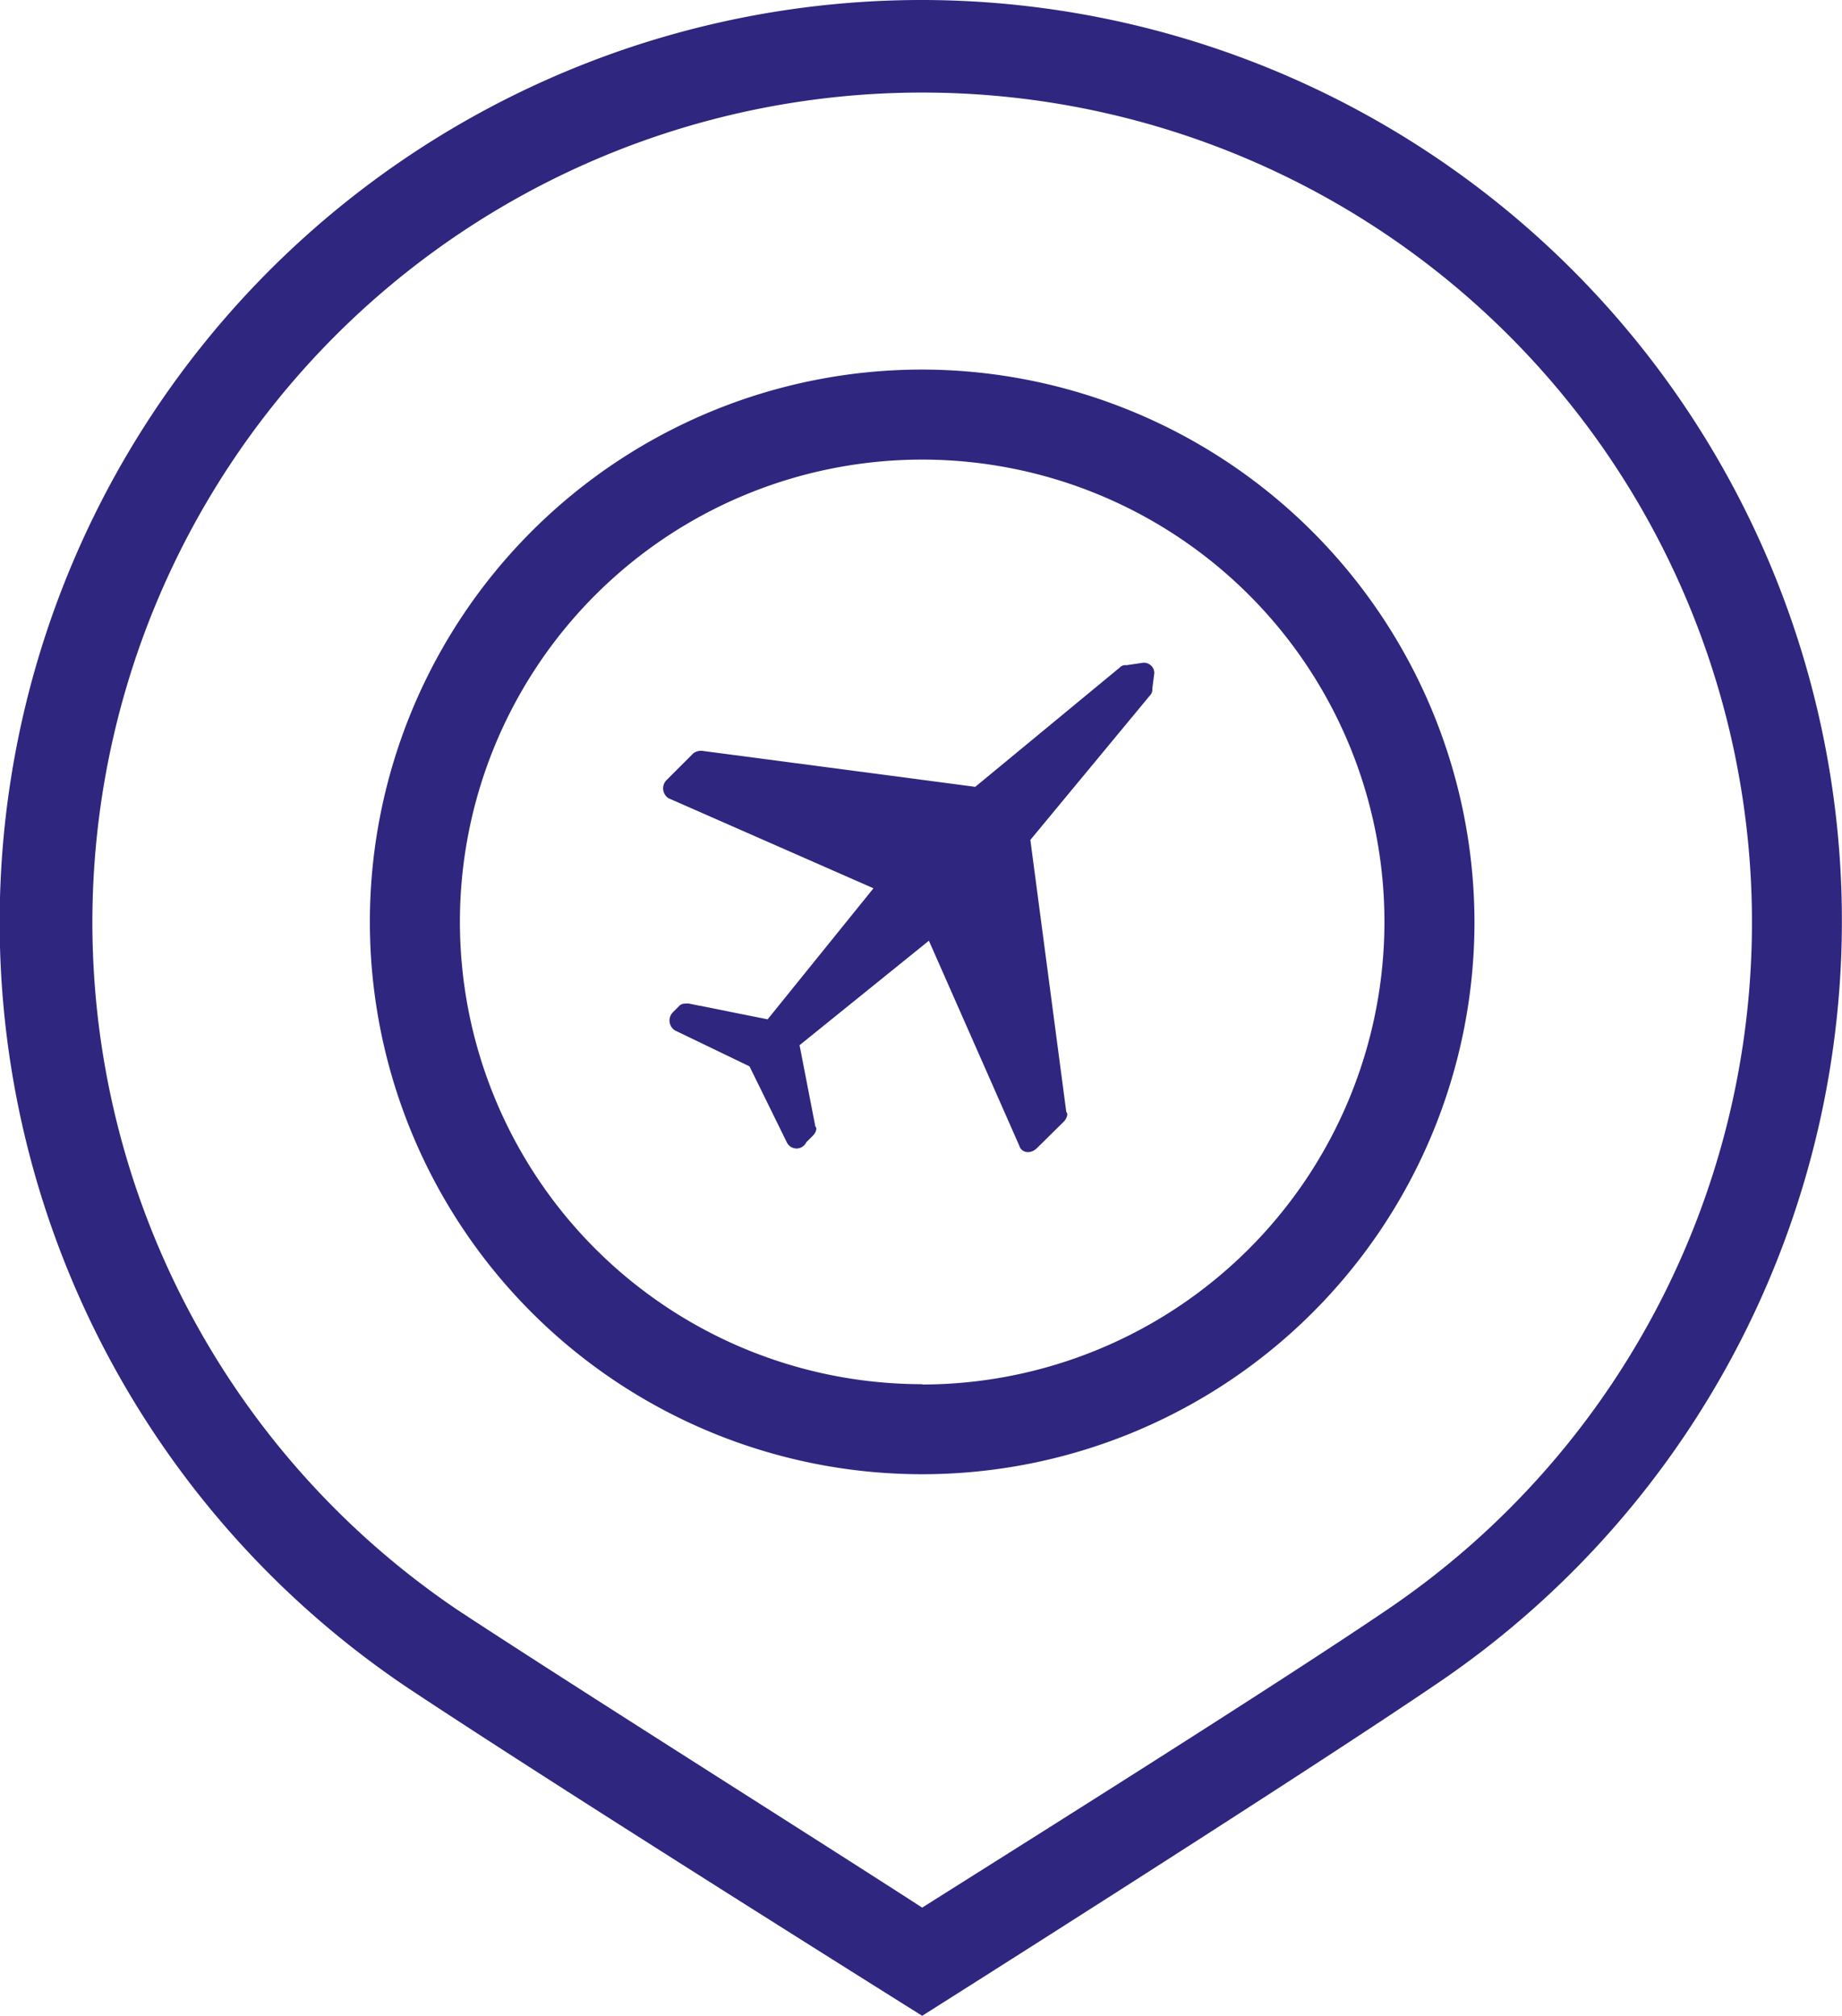 <svg xmlns="http://www.w3.org/2000/svg" viewBox="0 0 54.83 60"><defs><style>.cls-1{fill:#2f267f;}</style></defs><g id="Calque_2" data-name="Calque 2"><g id="Calque_1-2" data-name="Calque 1"><path class="cls-1" d="M27.45,0A27.45,27.45,0,0,0,12.08,50.2C16.51,53.15,27.45,60,27.45,60s10.94-6.91,15.3-9.87A27.41,27.41,0,0,0,27.45,0ZM41.28,47.92c-3.36,2.28-10.74,6.91-13.83,8.86-3.09-2-10.47-6.65-13.83-8.86a24.7,24.7,0,1,1,27.66,0Z"/><path class="cls-1" d="M27.45,11A16.44,16.44,0,1,0,43.89,27.45,16.47,16.47,0,0,0,27.45,11Zm0,30.2A13.76,13.76,0,1,1,41.21,27.45,13.78,13.78,0,0,1,27.45,41.21Z"/><path class="cls-1" d="M34,19.73l-.47.07a.23.23,0,0,0-.2.07l-4.3,3.55-8.12-1.07a.39.39,0,0,0-.27.07l-.8.8a.35.35,0,0,0,.06.54L26,26.44l-3.15,3.9-2.35-.47c-.14,0-.2,0-.27.06l-.2.2a.35.35,0,0,0,.06.54l2.22,1.07L23.42,34A.32.32,0,0,0,24,34l.2-.2c.07-.07.14-.21.07-.27l-.47-2.42L27.65,28l2.69,6.1c.06.21.33.27.53.07l.81-.8c.06-.07.13-.21.06-.27L30.67,25l3.56-4.3a.24.24,0,0,0,.07-.2l.06-.47A.31.31,0,0,0,34,19.73Z"/></g></g></svg>